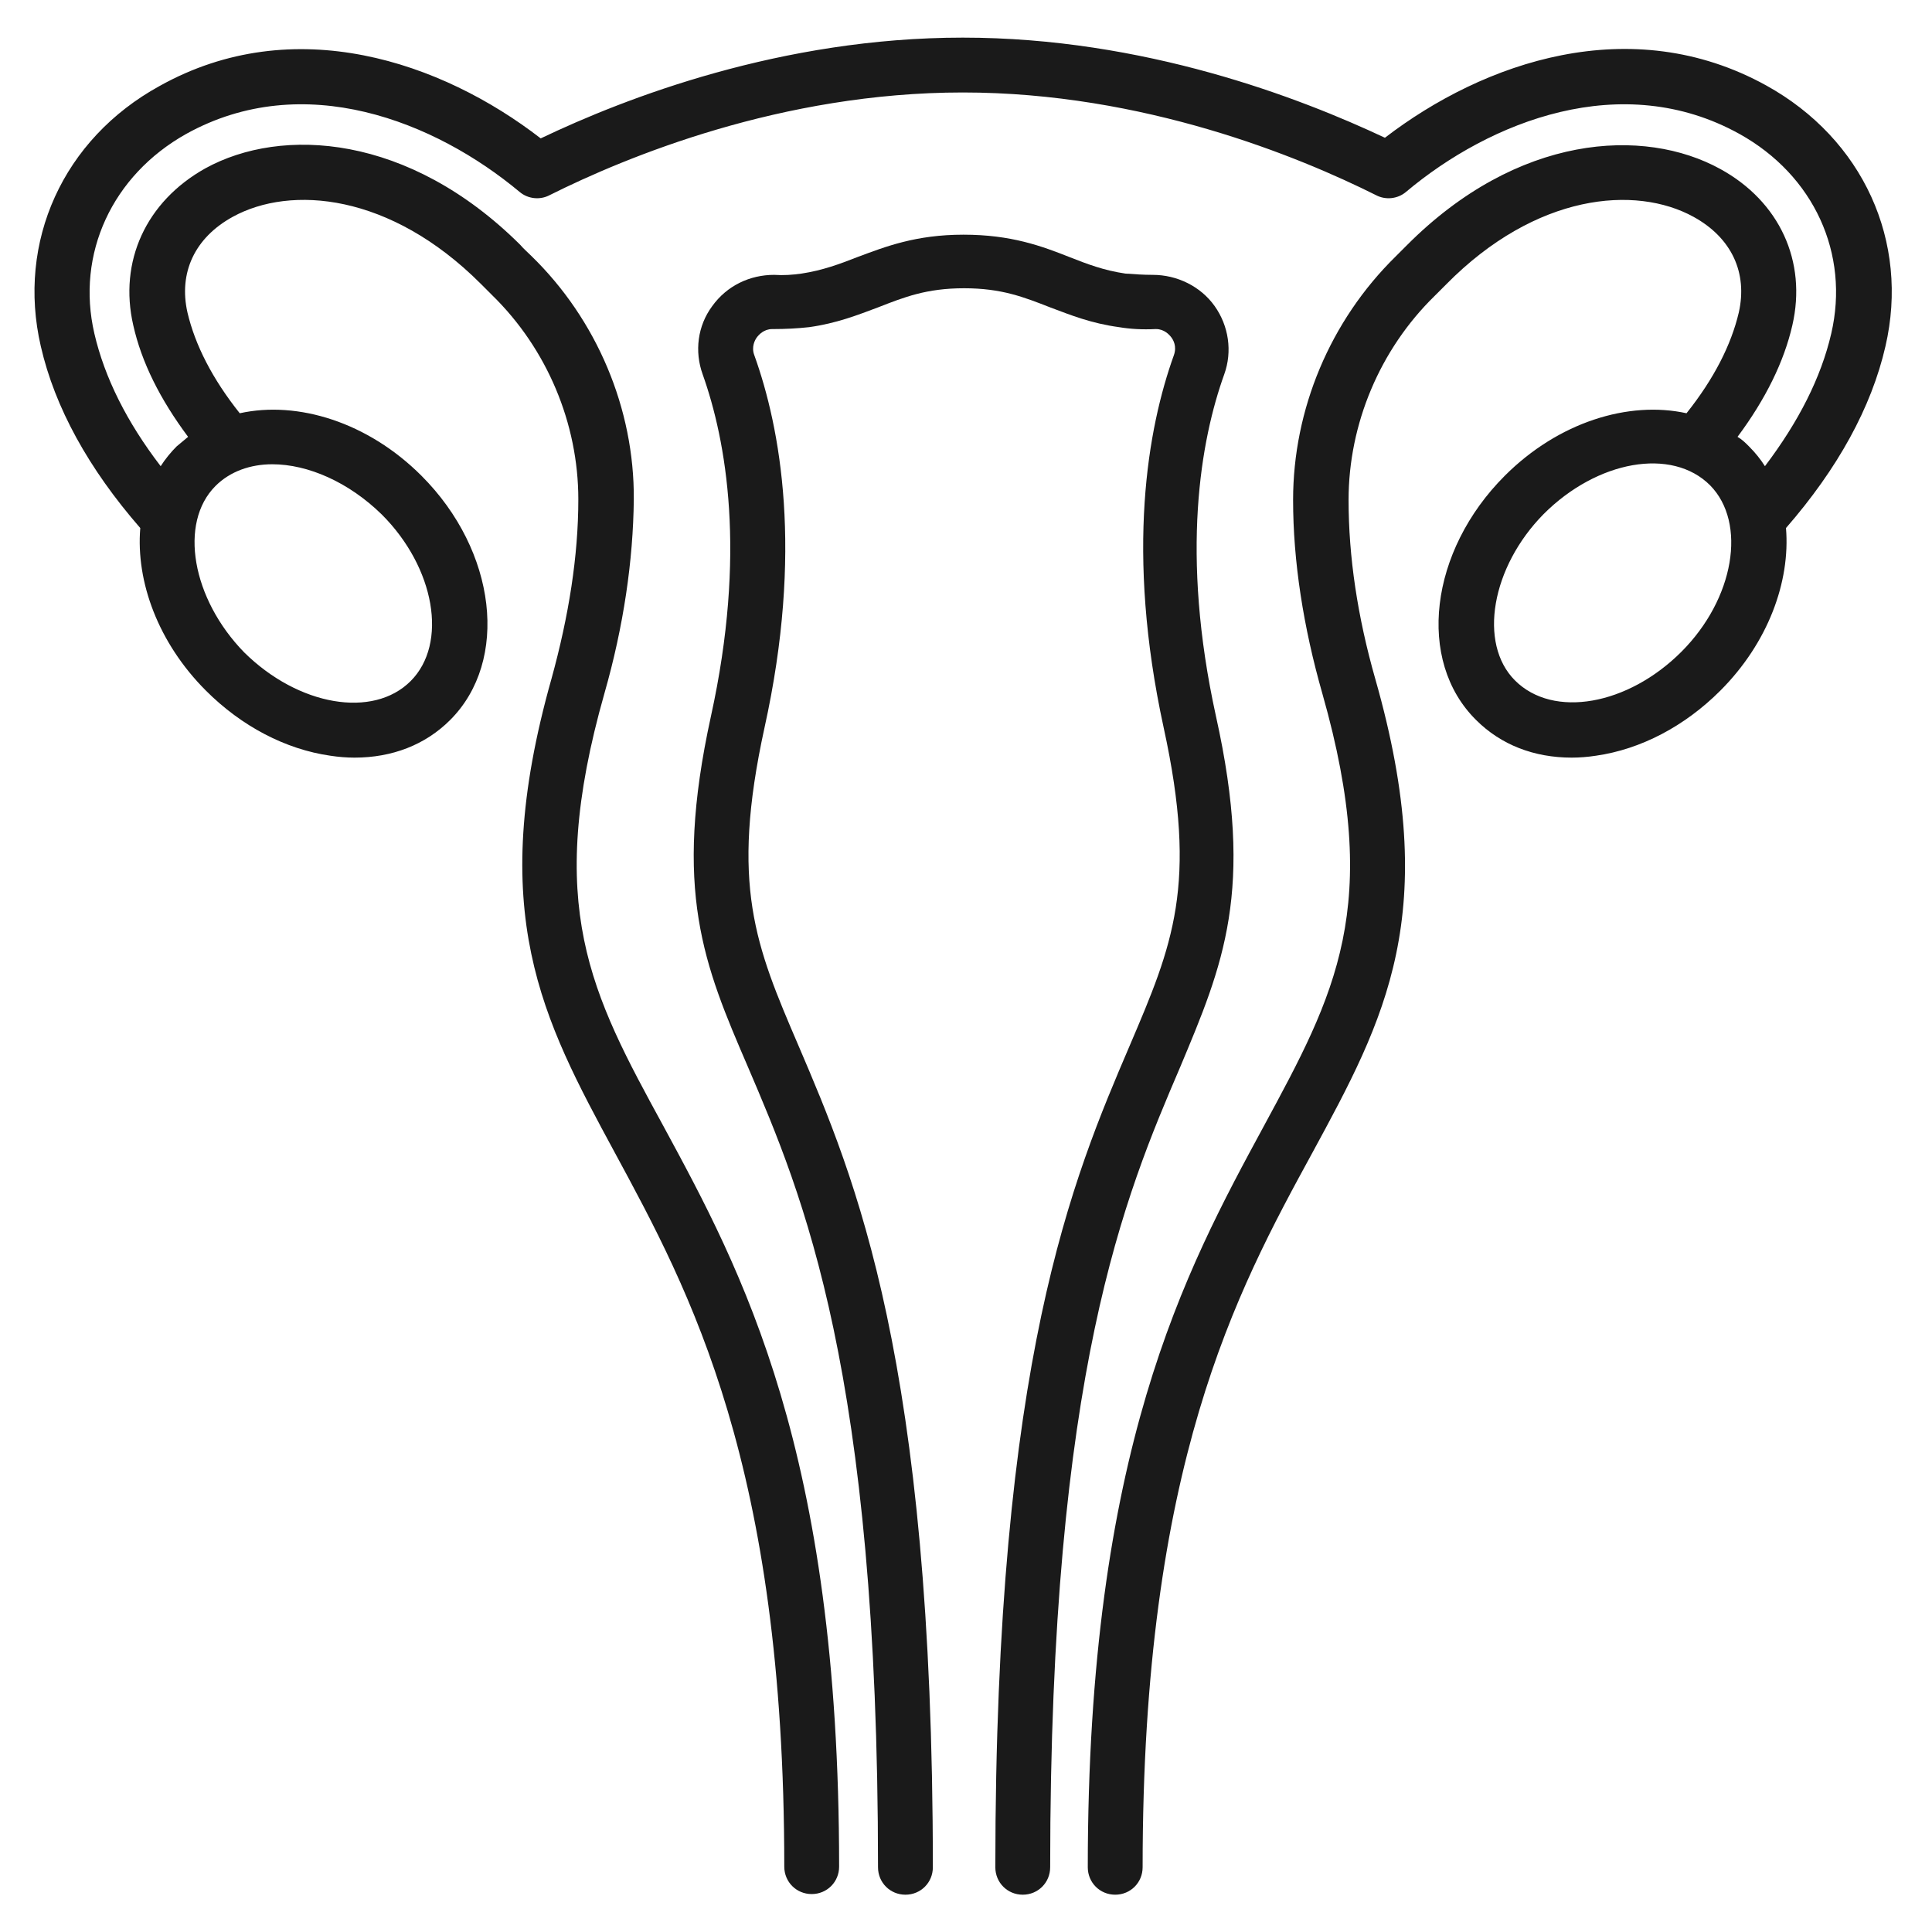 <?xml version="1.0" encoding="utf-8"?>
<!-- Generator: Adobe Illustrator 26.3.1, SVG Export Plug-In . SVG Version: 6.00 Build 0)  -->
<svg version="1.1" id="Layer_1" xmlns="http://www.w3.org/2000/svg" xmlns:xlink="http://www.w3.org/1999/xlink" x="0px" y="0px"
	 viewBox="0 0 303 300" style="enable-background:new 0 0 303 300;" xml:space="preserve">
<style type="text/css">
	.st0{fill:#1A1A1A;}
</style>
<g>
	<path class="st0" d="M277,13.4c-21.2-11.7-44.3-3.7-59.8,8.2C203.8,15.3,179.4,5.9,151,5.9c-28.4,0-52.8,9.4-66.2,15.8
		c-15.5-12-38.7-20-59.8-8.2C9.9,21.8,2.6,37.9,6.4,54.3c2.2,9.6,7.5,19.2,15.6,28.5c-0.7,8.4,2.8,18,10.3,25.5
		c5.6,5.6,12.5,9.2,19.5,10.2c1.3,0.2,2.6,0.3,3.8,0.3c5.9,0,11.1-2,15-5.9c9.3-9.3,7.3-26.5-4.5-38.3c-8.4-8.4-19.4-11.8-28.5-9.8
		c-4.3-5.4-7-10.7-8.2-15.8c-1.4-6.2,1.1-11.7,7.1-15c9.1-5,24.7-3.7,38.9,10.5c0.6,0.6,1.2,1.2,1.8,1.8c8.6,8.4,13.5,20.1,13.5,32
		c0,8.9-1.5,18.3-4.2,28.1c-10.4,36.8-1.4,53.4,9.9,74.3c11.8,21.8,26.6,49,26.6,112c0,2.4,1.9,4.3,4.3,4.3s4.3-1.9,4.3-4.3
		c0-65.3-15.3-93.5-27.6-116.2c-11.3-20.7-18.7-34.4-9.2-67.8c3-10.5,4.5-20.8,4.6-30.4c0.1-14.2-5.8-28.2-16.1-38.2
		c-0.6-0.6-1.2-1.1-1.7-1.7C64.1,21,44.2,19.8,32.2,26.4C22.9,31.6,18.6,41,20.9,51c1.3,5.8,4.2,11.6,8.6,17.5
		c-0.6,0.5-1.2,1-1.8,1.5c-0.9,0.9-1.8,2-2.5,3.1c-5.3-6.9-8.8-13.9-10.4-20.8C11.9,39.8,17.6,27.5,29.2,21c18.4-10.2,39-2,52.3,9.1
		c1.3,1.1,3.2,1.3,4.7,0.5c12-6,36.4-16.1,64.8-16.1c28.4,0,52.8,10.1,64.8,16.1c1.5,0.8,3.4,0.6,4.7-0.5
		c13.2-11.1,33.9-19.3,52.3-9.1c11.7,6.5,17.3,18.8,14.4,31.3c-1.6,6.9-5.1,13.8-10.4,20.8c-0.7-1.1-1.5-2.1-2.5-3.1
		c-0.6-0.6-1.1-1.1-1.8-1.5c4.4-5.9,7.3-11.8,8.6-17.5c2.3-10-2-19.4-11.3-24.5c-12-6.6-31.8-5.5-49.2,12c-0.6,0.6-1.2,1.2-1.7,1.7
		c-10.3,10.1-16.1,24-16.1,38.2c0,9.6,1.6,19.9,4.6,30.4c9.5,33.4,2,47.1-9.2,67.8c-12.3,22.7-27.6,50.9-27.6,116.2
		c0,2.4,1.9,4.3,4.3,4.3s4.3-1.9,4.3-4.3c0-63.1,14.7-90.2,26.6-112c11.4-21,20.4-37.5,9.9-74.3c-2.8-9.8-4.2-19.2-4.2-28.1
		c0-11.9,4.9-23.6,13.5-32c0.6-0.6,1.2-1.2,1.8-1.8C240.9,30.3,256.5,29,265.6,34c6,3.3,8.5,8.8,7.1,15c-1.2,5.1-3.9,10.4-8.2,15.8
		c-9.1-2-20.1,1.4-28.5,9.8c-11.8,11.8-13.9,29-4.5,38.3c3.9,3.9,9.1,5.9,15,5.9c1.2,0,2.5-0.1,3.8-0.3c7-1,13.9-4.6,19.5-10.2
		c7.5-7.5,11-17.1,10.3-25.5c8.1-9.3,13.4-18.9,15.6-28.5C299.5,37.9,292.2,21.8,277,13.4z M59.9,80.7c8.3,8.3,10.4,20.2,4.5,26.1
		c-5.9,5.9-17.6,3.9-26.1-4.5C30.1,93.9,28,82,33.8,76.2c2.3-2.3,5.5-3.4,8.9-3.4C48.3,72.8,54.7,75.6,59.9,80.7z M263.7,102.2
		c-8.4,8.4-20.1,10.5-26.1,4.5c-5.8-5.8-3.7-17.8,4.5-26.1c8.4-8.4,20.1-10.5,26.1-4.5C274,82,272,93.9,263.7,102.2z"/>
	<path class="st0" d="M190.7,112.3c-5.6-25.5-2.4-43.3,1.3-53.6c1.3-3.6,0.7-7.6-1.5-10.7c-2.2-3.1-5.9-4.9-9.7-4.9
		c-1.5,0-2.9-0.1-4.3-0.2c-3.4-0.5-6-1.5-8.8-2.6c-4.3-1.7-9.1-3.5-16.6-3.5c-7.5,0-12.3,1.9-16.6,3.5c-2.8,1.1-5.5,2.1-8.8,2.6
		c-1.4,0.2-2.8,0.3-4.3,0.2c-3.8,0-7.4,1.7-9.7,4.9c-2.3,3.1-2.8,7.1-1.5,10.7c3.7,10.4,6.9,28.1,1.3,53.6c-6,27.4-1.1,39,5.8,55
		c8.6,20.1,20.4,47.6,20.4,125.5c0,2.4,1.9,4.3,4.3,4.3c2.4,0,4.3-1.9,4.3-4.3c0-79.6-12.2-108.1-21.1-128.9
		c-6.7-15.6-10.7-25.1-5.3-49.8c6.1-27.6,2.5-47-1.6-58.4c-0.5-1.3,0.1-2.4,0.4-2.8c0.3-0.4,1.1-1.3,2.4-1.3c0,0,0,0,0.1,0
		c2,0,3.9-0.1,5.7-0.3c4.3-0.6,7.6-1.9,10.8-3.1c4.1-1.6,7.6-3,13.5-3c5.9,0,9.4,1.4,13.5,3c3.2,1.2,6.4,2.5,10.8,3.1
		c1.8,0.3,3.7,0.4,5.7,0.3c0,0,0,0,0.1,0c1.3,0,2.1,0.9,2.4,1.3c0.3,0.4,0.9,1.4,0.4,2.8c-4.1,11.4-7.6,30.8-1.6,58.4
		c5.4,24.7,1.4,34.1-5.3,49.8c-8.9,20.8-21.1,49.2-21.1,128.9c0,2.4,1.9,4.3,4.3,4.3c2.4,0,4.3-1.9,4.3-4.3
		c0-77.9,11.8-105.4,20.4-125.5C191.8,151.3,196.8,139.7,190.7,112.3z"/>
</g>
</svg>
